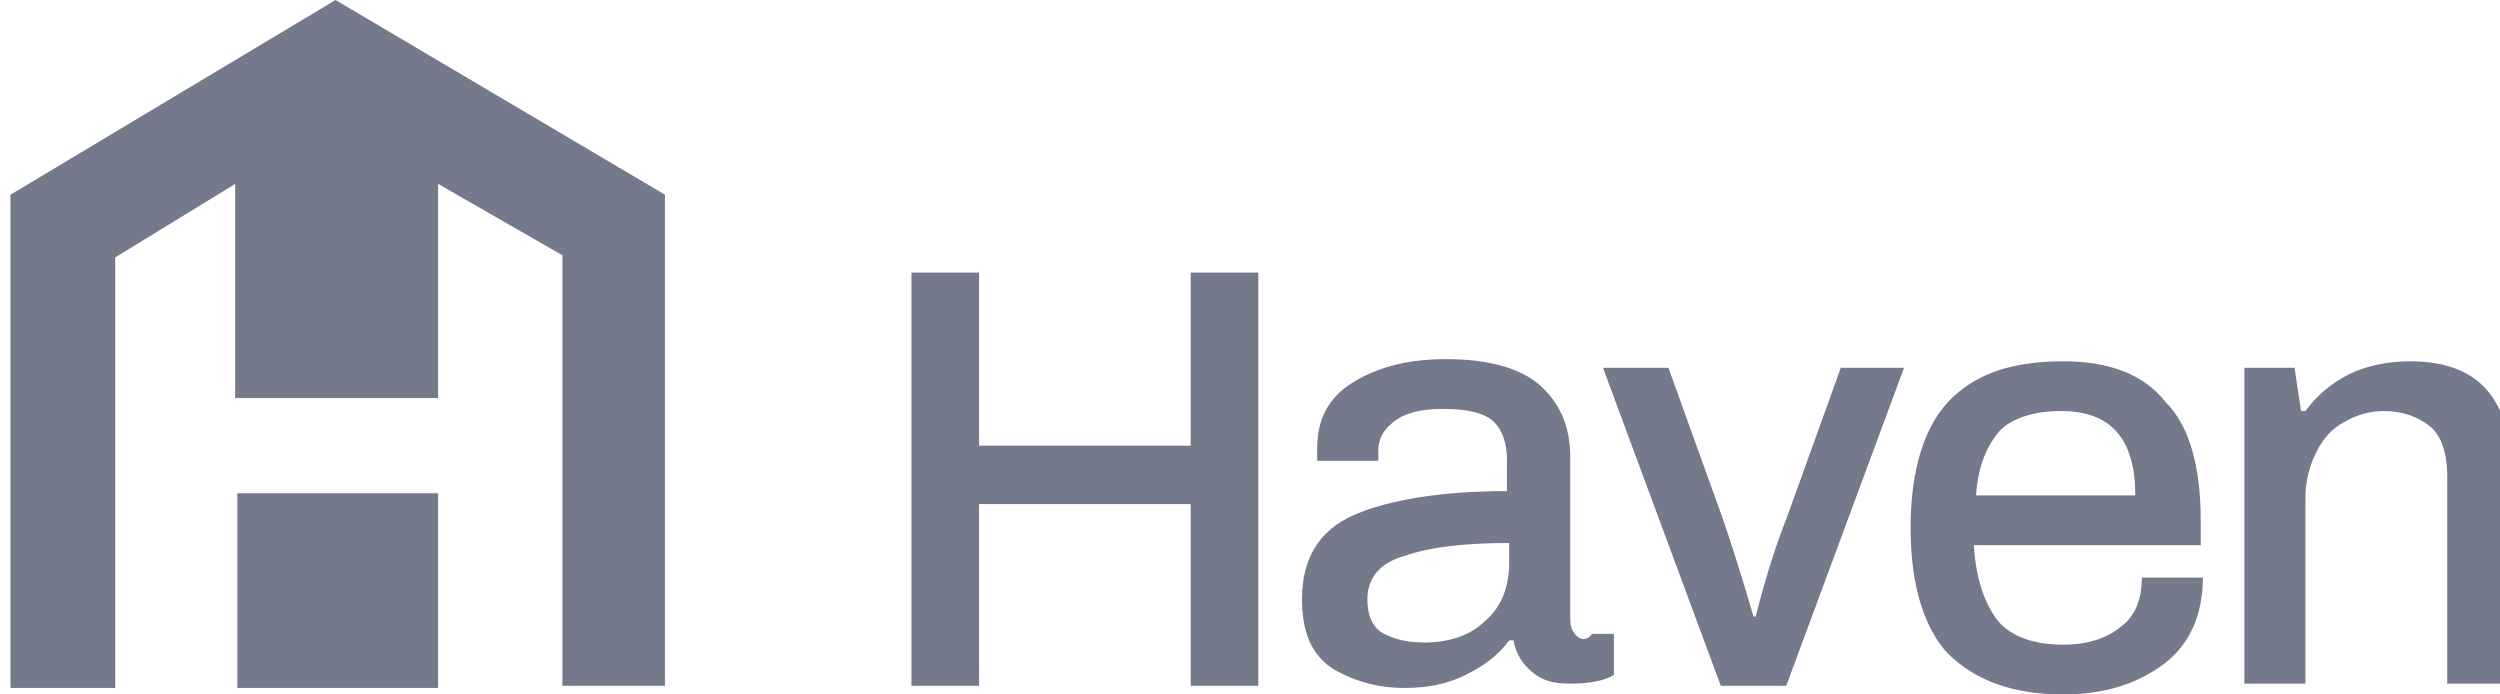 <svg width="144" height="40" viewBox="0 0 144 40" fill="none" xmlns="http://www.w3.org/2000/svg">
<path d="M90.824 36.636C90.573 36.386 90.447 36.137 90.447 35.639V26.293C90.447 24.548 89.819 23.178 88.688 22.181C87.557 21.184 85.672 20.685 83.285 20.685C81.023 20.685 79.264 21.184 77.882 22.056C76.5 22.928 75.871 24.174 75.871 25.794V26.542H79.39V26.044C79.39 25.296 79.641 24.798 80.269 24.299C80.898 23.801 81.777 23.552 83.159 23.552C84.542 23.552 85.547 23.801 86.049 24.299C86.552 24.798 86.803 25.545 86.803 26.542V28.287C83.034 28.287 80.018 28.785 78.007 29.657C75.997 30.53 74.992 32.15 74.992 34.517C74.992 36.511 75.62 37.757 76.751 38.505C78.007 39.252 79.39 39.626 80.898 39.626C82.28 39.626 83.411 39.377 84.416 38.879C85.421 38.38 86.301 37.757 86.929 36.885H87.18C87.306 37.632 87.683 38.255 88.311 38.754C88.939 39.252 89.568 39.377 90.447 39.377C91.453 39.377 92.332 39.252 92.96 38.879V36.511H91.704C91.453 36.885 91.076 36.885 90.824 36.636ZM86.929 32.399C86.929 33.894 86.426 35.016 85.547 35.763C84.667 36.636 83.411 37.009 82.028 37.009C80.898 37.009 80.144 36.76 79.515 36.386C79.013 36.013 78.761 35.389 78.761 34.517C78.761 33.271 79.515 32.399 80.898 32.025C82.28 31.526 84.29 31.277 86.929 31.277V32.399ZM68.583 15.701H72.479V39.502H68.583V29.034H56.395V39.502H52.5V15.701H56.395V25.67H68.583V15.701ZM144.604 27.041V39.377H140.961V27.414C140.961 26.044 140.584 25.047 139.955 24.548C139.327 24.05 138.447 23.676 137.317 23.676C136.437 23.676 135.683 23.925 135.055 24.299C134.301 24.673 133.798 25.296 133.421 26.044C133.044 26.791 132.793 27.664 132.793 28.66V39.377H129.275V21.184H132.165L132.542 23.676H132.793C133.421 22.804 134.301 22.056 135.306 21.558C136.311 21.059 137.568 20.81 138.824 20.81C142.72 20.81 144.604 22.928 144.604 27.041ZM106.029 21.184H109.673L102.887 39.502H99.118L92.332 21.184H96.102L99.243 29.907C99.62 31.028 100.248 32.897 101.002 35.514H101.128C101.756 33.022 102.385 31.153 102.887 29.907L106.029 21.184ZM118.845 20.81C115.83 20.81 113.693 21.558 112.186 23.178C110.803 24.673 110.049 27.165 110.049 30.405C110.049 33.645 110.803 36.137 112.186 37.632C113.693 39.128 115.83 40 118.845 40C121.233 40 123.118 39.377 124.625 38.255C126.133 37.134 126.887 35.389 126.887 33.271H123.369C123.369 34.517 122.992 35.514 122.112 36.137C121.358 36.76 120.227 37.134 118.845 37.134C117.086 37.134 115.83 36.636 115.076 35.763C114.322 34.766 113.819 33.396 113.693 31.402H126.762V30.031C126.762 26.916 126.133 24.548 124.751 23.178C123.495 21.558 121.484 20.81 118.845 20.81ZM113.819 28.536C113.945 26.791 114.447 25.67 115.201 24.798C115.955 24.05 117.212 23.676 118.72 23.676C121.61 23.676 122.992 25.296 122.992 28.536H113.819Z" fill="#74798C"/>
<path d="M38.301 11.215V39.501H32.395V14.704L25.233 10.592V22.928H13.547V10.592L6.636 14.829V39.626H0.604V11.215L19.327 0L38.301 11.215ZM13.673 39.626H25.233V28.411H13.673V39.626Z" fill="#74798C"/>
</svg>
